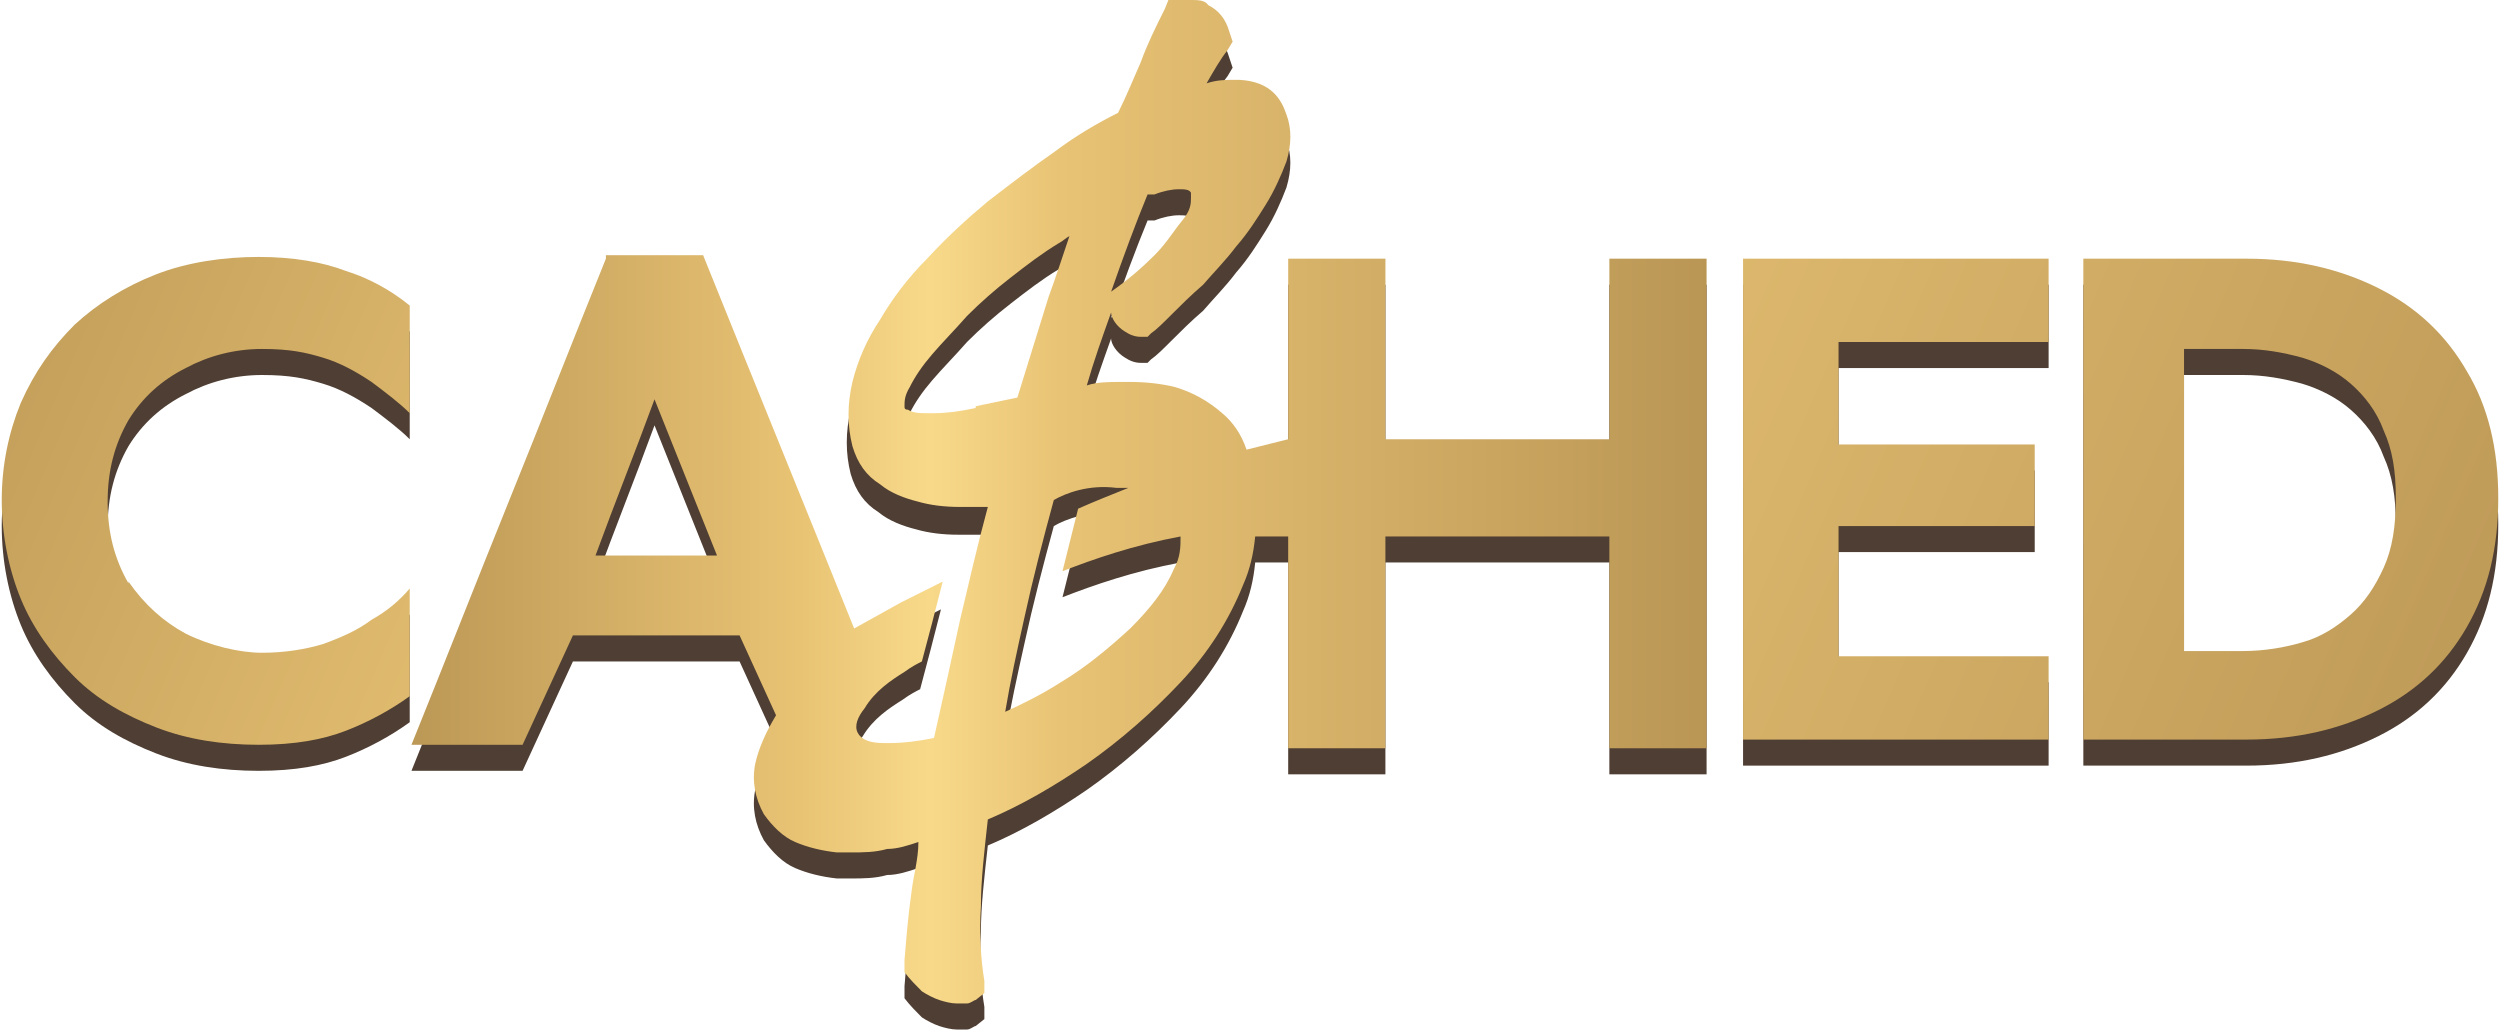 <?xml version="1.0" encoding="UTF-8"?>
<svg id="Layer_1" data-name="Layer 1" xmlns="http://www.w3.org/2000/svg" version="1.1" xmlns:xlink="http://www.w3.org/1999/xlink" viewBox="0 0 144 59.3">
  <defs>
    <style>
      .cls-1 {
        fill: url(#linear-gradient);
      }

      .cls-1, .cls-2, .cls-3, .cls-4, .cls-5, .cls-6 {
        stroke-width: 0px;
      }

      .cls-2 {
        fill: url(#linear-gradient-3);
      }

      .cls-2, .cls-5 {
        fill-rule: evenodd;
      }

      .cls-3, .cls-5 {
        fill: #4f3e33;
      }

      .cls-4 {
        fill: url(#linear-gradient-2);
      }

      .cls-6 {
        fill: url(#linear-gradient-4);
      }
    </style>
    <linearGradient id="linear-gradient" x1="-7.4" y1="858.1" x2="132.4" y2="918.6" gradientTransform="translate(0 -838.7)" gradientUnits="userSpaceOnUse">
      <stop offset="0" stop-color="#bc9856"/>
      <stop offset=".3" stop-color="#e8c374"/>
      <stop offset=".4" stop-color="#f8d98a"/>
      <stop offset=".5" stop-color="#e8c375"/>
      <stop offset="1" stop-color="#ba9655"/>
    </linearGradient>
    <linearGradient id="linear-gradient-2" x1="7.4" y1="823.4" x2="148.2" y2="884.4" gradientTransform="translate(0 -838.7)" gradientUnits="userSpaceOnUse">
      <stop offset="0" stop-color="#bc9856"/>
      <stop offset=".3" stop-color="#e8c374"/>
      <stop offset=".4" stop-color="#f8d98a"/>
      <stop offset=".5" stop-color="#e8c375"/>
      <stop offset="1" stop-color="#ba9655"/>
    </linearGradient>
    <linearGradient id="linear-gradient-3" x1="10.1" y1="817" x2="151" y2="878" gradientTransform="translate(0 -838.7)" gradientUnits="userSpaceOnUse">
      <stop offset="0" stop-color="#bc9856"/>
      <stop offset=".3" stop-color="#e8c374"/>
      <stop offset=".4" stop-color="#f8d98a"/>
      <stop offset=".5" stop-color="#e8c375"/>
      <stop offset="1" stop-color="#ba9655"/>
    </linearGradient>
    <linearGradient id="linear-gradient-4" x1="23.6" y1="33.1" x2="98.5" y2="33.1" gradientTransform="translate(0 62) scale(1 -1)" gradientUnits="userSpaceOnUse">
      <stop offset="0" stop-color="#bc9856"/>
      <stop offset=".3" stop-color="#e8c374"/>
      <stop offset=".4" stop-color="#f8d98a"/>
      <stop offset=".5" stop-color="#e8c375"/>
      <stop offset="1" stop-color="#ba9655"/>
    </linearGradient>
  </defs>
  <g>
    <path class="cls-3" d="M7.4,35.1c-.8-1.4-1.2-2.9-1.2-4.7s.4-3.3,1.2-4.7c.8-1.3,1.9-2.3,3.3-3,1.3-.7,2.8-1.1,4.4-1.1s2.5.2,3.5.5,1.9.8,2.8,1.4c.8.6,1.6,1.2,2.2,1.8v-6.2c-1.1-.9-2.4-1.6-3.7-2-1.3-.5-3-.8-5-.8s-4.1.3-5.9,1c-1.8.7-3.4,1.7-4.7,2.9-1.3,1.3-2.3,2.7-3.1,4.5-.7,1.7-1.1,3.6-1.1,5.6s.4,4,1.1,5.7c.7,1.7,1.8,3.2,3.1,4.5,1.3,1.3,2.9,2.2,4.7,2.9,1.8.7,3.8,1,5.9,1s3.7-.3,5-.8,2.6-1.2,3.7-2v-6.2c-.6.7-1.3,1.3-2.2,1.8-.8.6-1.7,1-2.8,1.4-1,.3-2.2.5-3.5.5s-3-.4-4.4-1.1c-1.3-.7-2.4-1.7-3.3-3h0Z"/>
    <path class="cls-3" d="M105.9,39.3h12.1v4.8h-17.6v-27.7h17.6v4.8h-12.1v5.9h11.3v4.7h-11.3v7.6h0Z"/>
    <path class="cls-5" d="M120,16.4v27.7h9.4c2.9,0,5.4-.6,7.6-1.7,2.2-1.1,3.9-2.7,5.1-4.8,1.2-2.1,1.8-4.5,1.8-7.4s-.6-5.3-1.8-7.3c-1.2-2.1-2.9-3.7-5.1-4.8-2.2-1.1-4.7-1.7-7.6-1.7,0,0-9.4,0-9.4,0ZM125.8,21.6v17.4h3.4c1.2,0,2.4-.2,3.4-.5,1.1-.3,2-.9,2.8-1.6.8-.7,1.4-1.6,1.9-2.7.5-1.1.7-2.4.7-4s-.2-2.8-.7-3.9c-.4-1.1-1.1-2-1.9-2.7-.8-.7-1.8-1.2-2.8-1.5-1.1-.3-2.2-.5-3.4-.5,0,0-3.4,0-3.4,0Z"/>
    <path class="cls-3" d="M34.9,16.4c-1.9,4.7-3.7,9.3-5.6,14-1.9,4.7-3.7,9.3-5.6,14h6.4l2.9-6.3h9.6l2.1,4.6c-.6,1-1,1.9-1.2,2.8-.2,1,0,2,.5,2.9.5.7,1.1,1.3,1.8,1.6s1.5.5,2.4.6h.8c.7,0,1.4,0,2.1-.2.6,0,1.2-.2,1.8-.4,0,1-.3,2-.4,2.9-.2,1.4-.3,2.7-.4,3.9v.7c.3.4.7.8,1,1.1.3.2.7.4,1,.5s.7.2,1,.2h.6c.2,0,.4-.2.5-.2l.5-.4v-.7c-.2-1.2-.3-2.7-.2-4.3,0-1.5.2-3.2.4-5,1.9-.8,3.8-1.9,5.7-3.2,2-1.4,3.8-3,5.4-4.7s2.8-3.6,3.6-5.6c.4-.9.6-1.8.7-2.8h1.9v-3.4,15.6h5.6v-12.2h12.9v12.2h5.6v-28.2h-5.6,0v10.4h-12.9v-10.4h-5.6v10.4c-.8.2-1.6.4-2.4.6-.3-.9-.8-1.6-1.4-2.1-.8-.7-1.7-1.2-2.7-1.5-.8-.2-1.7-.3-2.6-.3s-.4,0-.6,0c-.6,0-1.3,0-1.9.2.4-1.4.9-2.8,1.4-4.2,0,.3.3.8.8,1.1.3.2.6.3.9.3h.4l.2-.2c.3-.2.7-.6,1.2-1.1s1.1-1.1,1.8-1.7c.6-.7,1.3-1.4,1.9-2.2.7-.8,1.2-1.6,1.7-2.4.5-.8.9-1.7,1.2-2.5.3-1,.3-1.9,0-2.7-.3-.9-.9-1.9-2.7-2h-.3c-.5,0-1,0-1.6.2.4-.7.8-1.4,1.2-1.9l.3-.5-.2-.6c-.2-.7-.6-1.2-1.2-1.5-.3-.2-.7-.3-1.1-.3s-.6,0-.9.1h-.4c0,0-.2.5-.2.5-.5,1-1,2-1.4,3.1-.4.9-.8,1.9-1.3,2.9-1.2.6-2.4,1.3-3.6,2.2-1.3.9-2.6,1.9-3.9,2.9-1.2,1-2.4,2.1-3.5,3.3-1.1,1.1-2,2.3-2.7,3.5-.8,1.2-1.3,2.4-1.6,3.6-.3,1.3-.3,2.5,0,3.7.3,1,.8,1.7,1.6,2.2.6.5,1.4.8,2.2,1,.7.2,1.5.3,2.4.3h1.6c-.6,2.2-1.1,4.4-1.6,6.5-.5,2.3-1,4.6-1.5,6.8-.9.2-1.8.3-2.5.3s-.3,0-.4,0c-.8,0-1.3-.2-1.5-.6-.2-.4,0-.9.4-1.4.6-1,1.5-1.6,2.3-2.1.4-.3.8-.5,1-.6.4-1.5.8-3,1.2-4.6-.8.4-1.6.8-2.4,1.2-.9.5-1.8,1-2.7,1.5-2.9-7.2-5.8-14.3-8.7-21.5h-5.6ZM66.5,12.7c.5-.2,1-.3,1.4-.3h0c.3,0,.6,0,.7.2,0,0,0,0,0,.3s0,.7-.5,1.3-.9,1.3-1.6,2-1.5,1.4-2.5,2.1c.7-2,1.4-3.9,2.1-5.6h.2ZM37.7,24.5c1.2,3,2.4,6,3.6,9h-7c1.1-3,2.3-6,3.4-9ZM56.2,25c-.9.2-1.7.3-2.4.3h-.4c-.4,0-.8,0-1.1-.2-.2,0-.2-.1-.2-.2,0-.3,0-.6.3-1.1.3-.6.7-1.2,1.3-1.9.6-.7,1.3-1.4,2-2.2.8-.8,1.6-1.5,2.5-2.2s1.8-1.4,2.8-2c.2-.1.4-.3.6-.4-.4,1.2-.8,2.4-1.2,3.5-.6,1.9-1.2,3.9-1.8,5.8l-2.4.5h0ZM67.6,34.3c-.5,1.2-1.4,2.3-2.5,3.4-1.2,1.1-2.5,2.2-4,3.1-1.1.7-2.1,1.2-3.2,1.7.3-1.8.7-3.6,1.1-5.4.5-2.3,1.1-4.6,1.7-6.8.7-.4,2-.9,3.6-.7h.7c-1,.4-2,.8-2.9,1.2-.3,1.2-.6,2.4-.9,3.6,1.8-.7,4.1-1.5,6.8-2,0,.6,0,1.2-.4,1.9Z"/>
  </g>
  <g>
    <path class="cls-1" d="M7.4,33.6c-.8-1.4-1.2-2.9-1.2-4.7s.4-3.3,1.2-4.7c.8-1.3,1.9-2.3,3.3-3,1.3-.7,2.8-1.1,4.4-1.1s2.5.2,3.5.5,1.9.8,2.8,1.4c.8.6,1.6,1.2,2.2,1.8v-6.2c-1.1-.9-2.4-1.6-3.7-2-1.3-.5-3-.8-5-.8s-4.1.3-5.9,1c-1.8.7-3.4,1.7-4.7,2.9-1.3,1.3-2.3,2.7-3.1,4.5-.7,1.7-1.1,3.6-1.1,5.6s.4,4,1.1,5.7c.7,1.7,1.8,3.2,3.1,4.5,1.3,1.3,2.9,2.2,4.7,2.9,1.8.7,3.8,1,5.9,1s3.7-.3,5-.8,2.6-1.2,3.7-2v-6.2c-.6.7-1.3,1.3-2.2,1.8-.8.6-1.7,1-2.8,1.4-1,.3-2.2.5-3.5.5s-3-.4-4.4-1.1c-1.3-.7-2.4-1.7-3.3-3h0Z"/>
    <path class="cls-4" d="M105.9,37.8h12.1v4.8h-17.6V14.9h17.6v4.8h-12.1v5.9h11.3v4.7h-11.3v7.6h0Z"/>
    <path class="cls-2" d="M120,14.9v27.7h9.4c2.9,0,5.4-.6,7.6-1.7,2.2-1.1,3.9-2.7,5.1-4.8,1.2-2.1,1.8-4.5,1.8-7.4s-.6-5.3-1.8-7.3c-1.2-2.1-2.9-3.7-5.1-4.8-2.2-1.1-4.7-1.7-7.6-1.7,0,0-9.4,0-9.4,0ZM125.8,20.1v17.4h3.4c1.2,0,2.4-.2,3.4-.5,1.1-.3,2-.9,2.8-1.6.8-.7,1.4-1.6,1.9-2.7.5-1.1.7-2.4.7-4s-.2-2.8-.7-3.9c-.4-1.1-1.1-2-1.9-2.7-.8-.7-1.8-1.2-2.8-1.5-1.1-.3-2.2-.5-3.4-.5,0,0-3.4,0-3.4,0Z"/>
    <path class="cls-6" d="M34.9,14.9c-1.9,4.7-3.7,9.3-5.6,14-1.9,4.7-3.7,9.3-5.6,14h6.4l2.9-6.3h9.6l2.1,4.6c-.6,1-1,1.9-1.2,2.8-.2,1,0,2,.5,2.9.5.7,1.1,1.3,1.8,1.6s1.5.5,2.4.6h.8c.7,0,1.4,0,2.1-.2.6,0,1.2-.2,1.8-.4,0,1-.3,2-.4,2.9-.2,1.4-.3,2.7-.4,3.9v.7c.3.4.7.8,1,1.1.3.2.7.4,1,.5s.7.2,1,.2h.6c.2,0,.4-.2.5-.2l.5-.4v-.7c-.2-1.2-.3-2.7-.2-4.3,0-1.5.2-3.2.4-5,1.9-.8,3.8-1.9,5.7-3.2,2-1.4,3.8-3,5.4-4.7s2.8-3.6,3.6-5.6c.4-.9.6-1.8.7-2.8h1.9v-3.4,15.6h5.6v-12.2h12.9v12.2h5.6V14.9h-5.6,0v10.4h-12.9v-10.4h-5.6v10.4c-.8.2-1.6.4-2.4.6-.3-.9-.8-1.6-1.4-2.1-.8-.7-1.7-1.2-2.7-1.5-.8-.2-1.7-.3-2.6-.3s-.4,0-.6,0c-.6,0-1.3,0-1.9.2.4-1.4.9-2.8,1.4-4.2,0,.3.3.8.8,1.1.3.2.6.3.9.3h.4l.2-.2c.3-.2.7-.6,1.2-1.1s1.1-1.1,1.8-1.7c.6-.7,1.3-1.4,1.9-2.2.7-.8,1.2-1.6,1.7-2.4.5-.8.9-1.7,1.2-2.5.3-1,.3-1.9,0-2.7-.3-.9-.9-1.9-2.7-2h-.3c-.5,0-1,0-1.6.2.4-.7.8-1.4,1.2-1.9l.3-.5-.2-.6c-.2-.7-.6-1.2-1.2-1.5C69.4,0,69,0,68.6,0S68,0,67.7,0h-.4c0,0-.2.5-.2.5-.5,1-1,2-1.4,3.1-.4.9-.8,1.9-1.3,2.9-1.2.6-2.4,1.3-3.6,2.2-1.3.9-2.6,1.9-3.9,2.9-1.2,1-2.4,2.1-3.5,3.3-1.1,1.1-2,2.3-2.7,3.5-.8,1.2-1.3,2.4-1.6,3.6-.3,1.3-.3,2.5,0,3.7.3,1,.8,1.7,1.6,2.2.6.5,1.4.8,2.2,1,.7.2,1.5.3,2.4.3h1.6c-.6,2.2-1.1,4.4-1.6,6.5-.5,2.3-1,4.6-1.5,6.8-.9.2-1.8.3-2.5.3s-.3,0-.4,0c-.8,0-1.3-.2-1.5-.6-.2-.4,0-.9.4-1.4.6-1,1.5-1.6,2.3-2.1.4-.3.8-.5,1-.6.4-1.5.8-3,1.2-4.6-.8.4-1.6.8-2.4,1.2-.9.5-1.8,1-2.7,1.5-2.9-7.2-5.8-14.3-8.7-21.5h-5.6ZM66.5,11.2c.5-.2,1-.3,1.4-.3h0c.3,0,.6,0,.7.2,0,0,0,0,0,.3s0,.7-.5,1.3-.9,1.3-1.6,2-1.5,1.4-2.5,2.1c.7-2,1.4-3.9,2.1-5.6h.2ZM37.7,23c1.2,3,2.4,6,3.6,9h-7c1.1-3,2.3-6,3.4-9ZM56.2,23.5c-.9.2-1.7.3-2.4.3h-.4c-.4,0-.8,0-1.1-.2-.2,0-.2-.1-.2-.2,0-.3,0-.6.3-1.1.3-.6.7-1.2,1.3-1.9.6-.7,1.3-1.4,2-2.2.8-.8,1.6-1.5,2.5-2.2s1.8-1.4,2.8-2c.2-.1.4-.3.6-.4-.4,1.2-.8,2.4-1.2,3.5-.6,1.9-1.2,3.9-1.8,5.8l-2.4.5h0ZM67.6,32.8c-.5,1.2-1.4,2.3-2.5,3.4-1.2,1.1-2.5,2.2-4,3.1-1.1.7-2.1,1.2-3.2,1.7.3-1.8.7-3.6,1.1-5.4.5-2.3,1.1-4.6,1.7-6.8.7-.4,2-.9,3.6-.7h.7c-1,.4-2,.8-2.9,1.2-.3,1.2-.6,2.4-.9,3.6,1.8-.7,4.1-1.5,6.8-2,0,.6,0,1.2-.4,1.9Z"/>
  </g>
</svg>